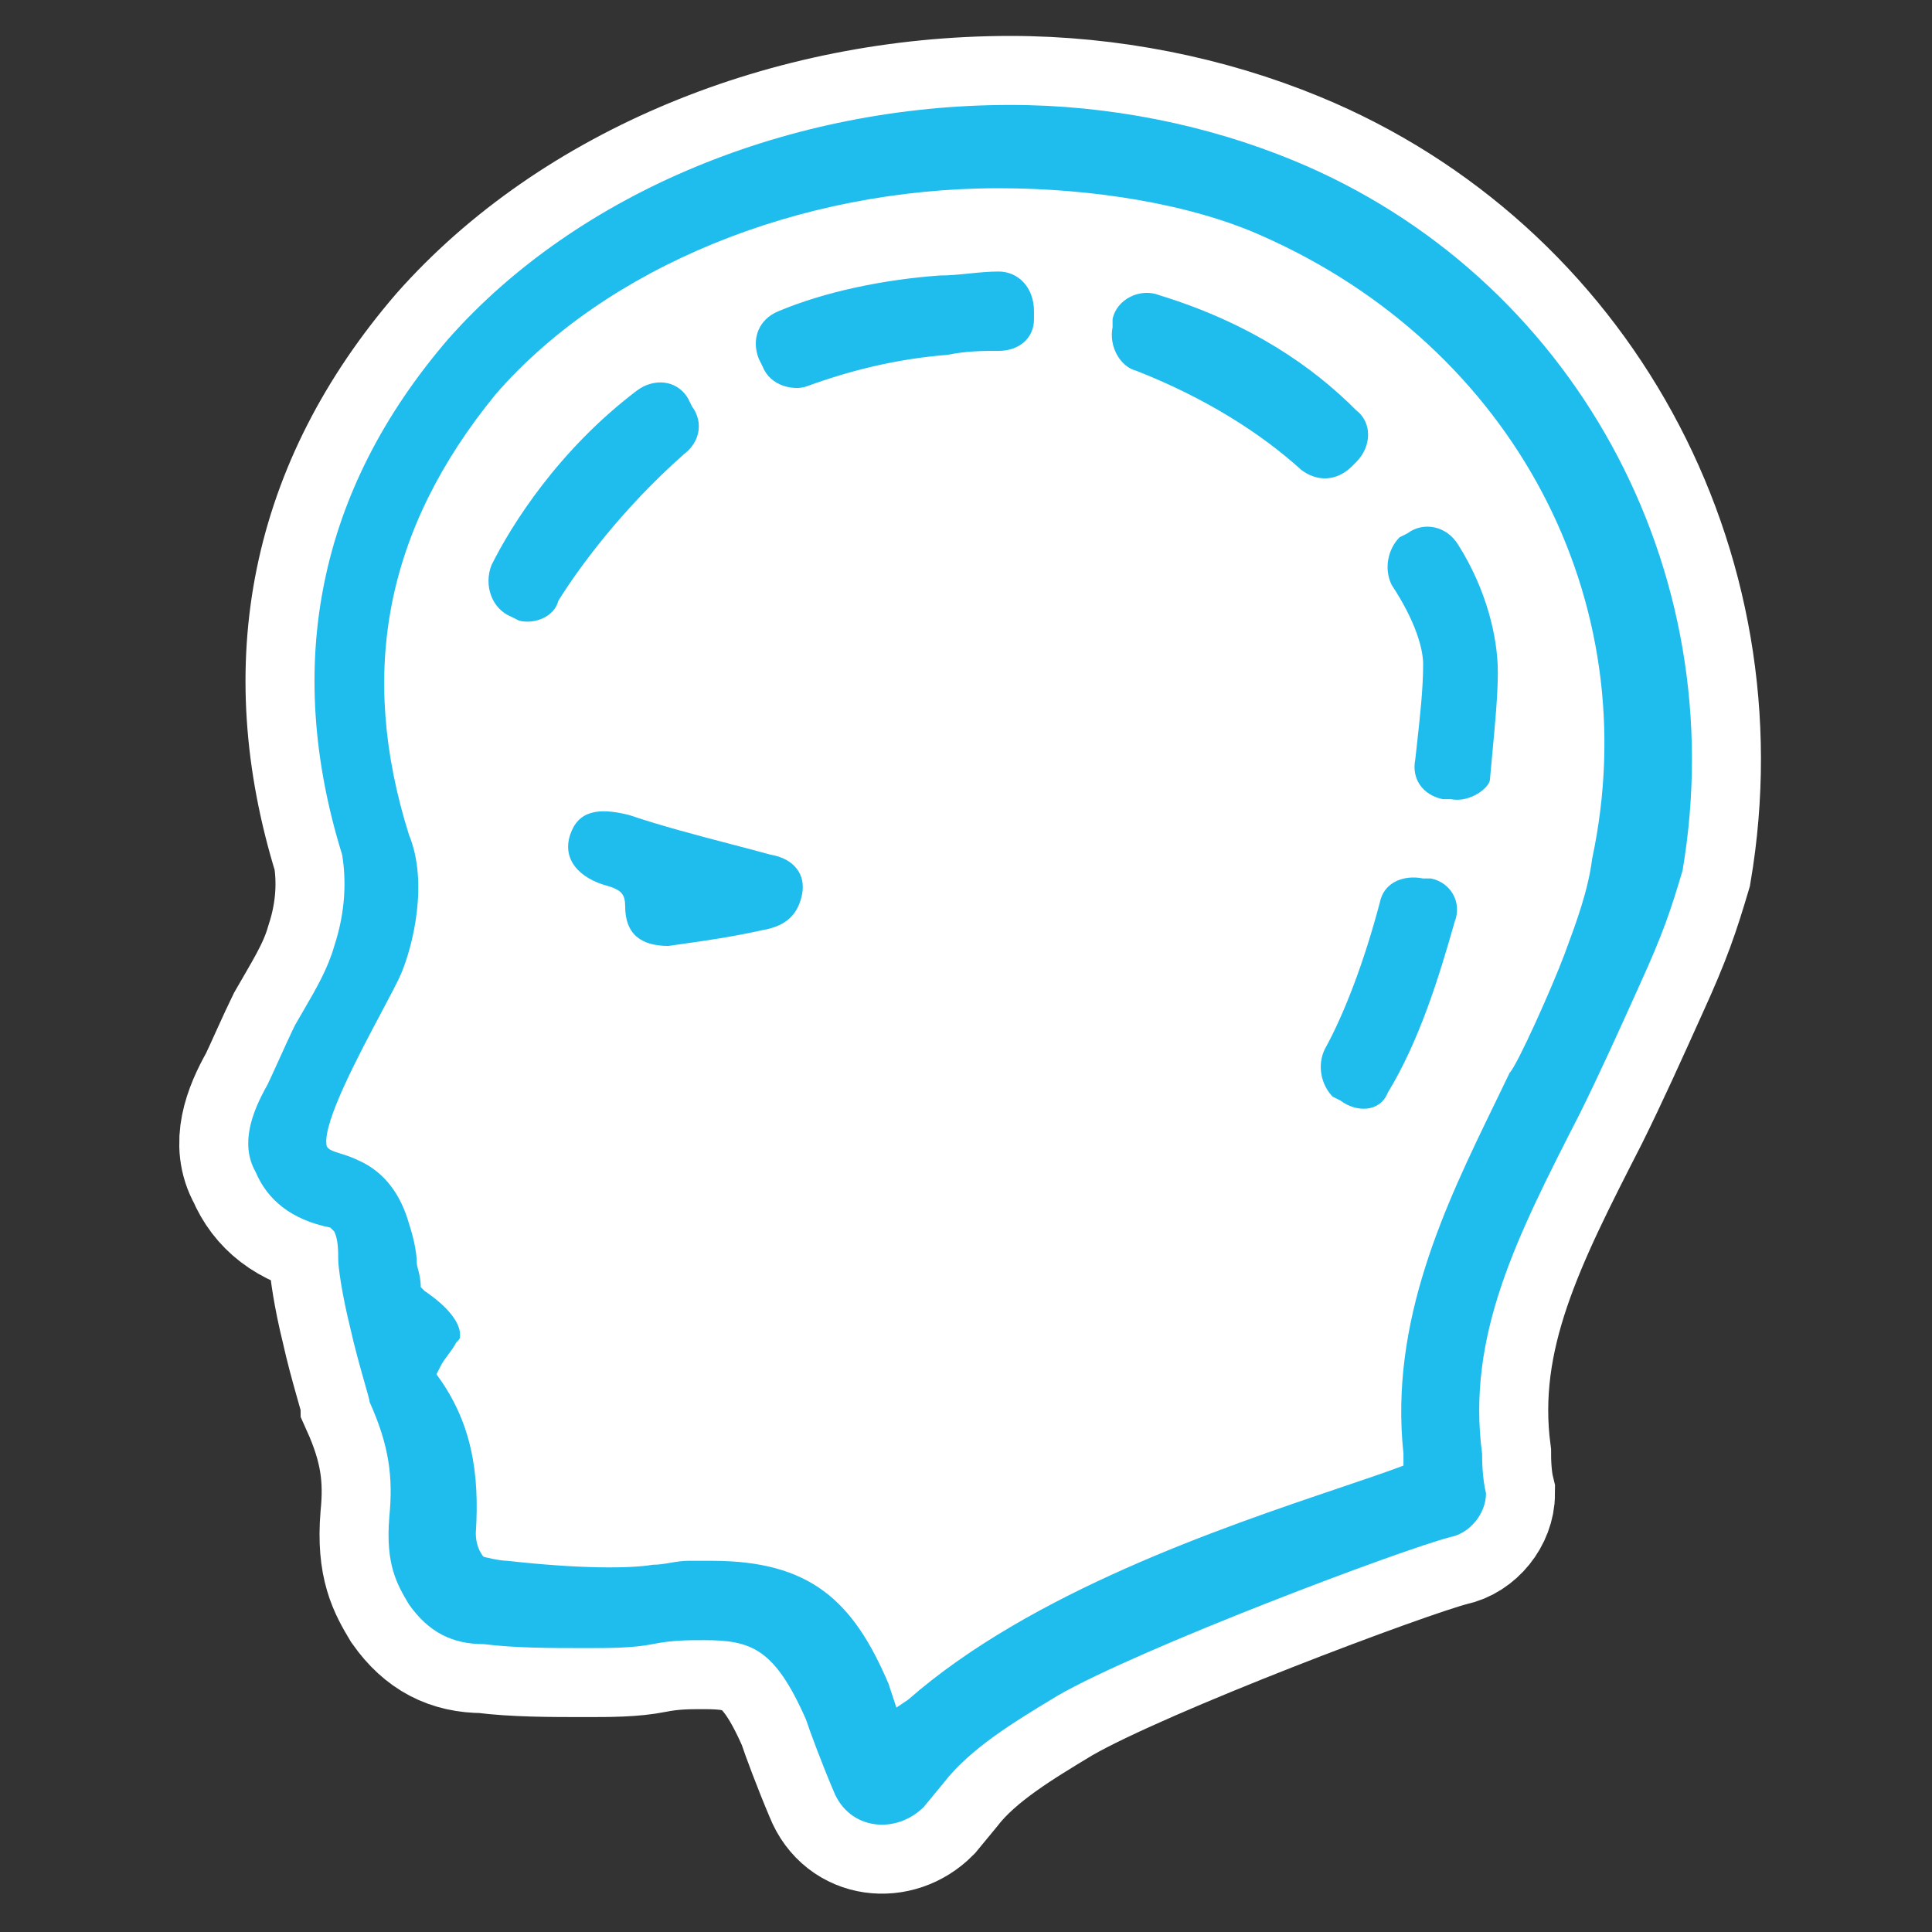 <svg width="70" height="70" viewBox="0 0 70 70" fill="none" xmlns="http://www.w3.org/2000/svg">
<rect x="0" y="0" width="70" height="70" fill="#333333" stroke="none"/>
<path class="card__white-path" d="M60.962 31.542C60.535 32.979 60.25 33.842 59.396 35.71C58.684 37.291 57.972 38.872 57.259 40.309C54.981 44.765 53.129 48.358 53.699 52.67C53.699 52.814 53.699 53.533 53.841 54.108C53.841 54.826 53.272 55.545 52.559 55.689C50.85 56.12 41.308 59.713 38.317 61.438C36.893 62.3 35.184 63.306 34.187 64.6L33.475 65.463C32.478 66.469 30.769 66.325 30.199 64.888C29.772 63.881 29.345 62.732 29.202 62.3C28.063 59.713 27.208 59.426 25.499 59.426C24.93 59.426 24.36 59.426 23.648 59.569C22.936 59.713 22.081 59.713 21.227 59.713C19.945 59.713 18.663 59.713 17.524 59.569C16.384 59.569 15.53 59.138 14.818 58.132C14.39 57.413 13.963 56.695 14.105 54.97C14.248 53.533 14.105 52.383 13.393 50.802C13.393 50.658 12.966 49.365 12.681 48.071C12.396 46.921 12.254 45.915 12.254 45.628C12.254 45.34 12.254 44.909 12.112 44.621L11.969 44.478C10.545 44.19 9.69 43.472 9.263 42.465C8.693 41.459 9.121 40.309 9.69 39.303C9.833 39.016 10.402 37.722 10.687 37.147C11.257 36.141 11.827 35.279 12.112 34.273C12.539 32.979 12.539 31.829 12.396 30.967C10.26 24.068 11.542 17.744 16.242 12.282C20.942 6.964 28.633 3.802 36.608 3.802C40.169 3.802 43.729 4.52 46.863 5.814C56.975 9.982 62.814 20.618 60.962 31.542Z" fill="white" stroke="white" stroke-width="5"/>
<path class="card__blue-path" fill-rule="evenodd" clip-rule="evenodd" d="M59.396 35.71C60.25 33.842 60.535 32.979 60.962 31.542C62.814 20.618 56.975 9.982 46.863 5.814C43.729 4.52 40.169 3.802 36.608 3.802C28.633 3.802 20.942 6.964 16.242 12.282C11.542 17.744 10.26 24.068 12.396 30.967C12.539 31.829 12.539 32.979 12.112 34.273C11.879 35.093 11.458 35.817 11.002 36.602C10.898 36.78 10.793 36.961 10.687 37.147C10.521 37.484 10.256 38.068 10.037 38.551L10.037 38.551C9.882 38.893 9.749 39.184 9.69 39.303C9.121 40.309 8.693 41.459 9.263 42.465C9.69 43.472 10.545 44.19 11.969 44.478L12.112 44.621C12.254 44.909 12.254 45.34 12.254 45.628C12.254 45.915 12.396 46.921 12.681 48.071C12.849 48.832 13.066 49.594 13.216 50.121C13.321 50.489 13.393 50.743 13.393 50.802C14.105 52.383 14.248 53.533 14.105 54.97C13.963 56.695 14.39 57.413 14.818 58.132C15.53 59.138 16.384 59.569 17.524 59.569C18.663 59.713 19.945 59.713 21.227 59.713C22.081 59.713 22.936 59.713 23.648 59.569C24.36 59.426 24.93 59.426 25.499 59.426C27.208 59.426 28.063 59.713 29.202 62.3C29.345 62.732 29.772 63.881 30.199 64.888C30.769 66.325 32.478 66.469 33.475 65.463L34.187 64.6C35.146 63.356 36.764 62.378 38.153 61.538L38.153 61.538L38.317 61.438C41.308 59.713 50.85 56.12 52.559 55.689C53.272 55.545 53.841 54.826 53.841 54.108C53.699 53.533 53.699 52.814 53.699 52.67C53.132 48.38 54.962 44.801 57.226 40.375L57.259 40.309C57.971 38.872 58.684 37.291 59.396 35.711L59.396 35.71L59.396 35.71ZM45.723 8.545C54.838 12.569 59.681 21.768 57.687 31.111C57.544 32.261 57.117 33.41 56.69 34.56L56.69 34.56C56.263 35.71 54.981 38.585 54.696 38.872C54.521 39.238 54.34 39.611 54.156 39.99L54.156 39.99C52.388 43.627 50.334 47.854 50.85 52.67V53.102C50.238 53.333 49.443 53.602 48.519 53.914C44.286 55.344 37.348 57.688 32.905 61.582L32.478 61.869L32.193 61.007C30.911 57.988 29.345 56.551 25.784 56.551H24.93C24.716 56.551 24.502 56.587 24.289 56.623C24.075 56.659 23.861 56.695 23.648 56.695C22.793 56.839 20.942 56.839 18.378 56.551C18.093 56.551 17.524 56.407 17.524 56.407C17.524 56.407 17.239 56.12 17.239 55.545C17.381 53.389 17.096 51.52 15.815 49.796L15.957 49.508C16.028 49.365 16.135 49.221 16.242 49.077L16.242 49.077C16.349 48.933 16.456 48.79 16.527 48.646C16.669 48.502 16.669 48.502 16.669 48.358C16.669 47.927 16.242 47.352 15.387 46.777L15.245 46.634C15.245 46.36 15.188 46.145 15.146 45.987C15.122 45.896 15.102 45.824 15.102 45.771C15.102 45.34 14.96 44.765 14.818 44.334C14.533 43.328 13.963 42.465 12.966 42.034C12.748 41.925 12.531 41.857 12.345 41.799C12.044 41.705 11.827 41.637 11.827 41.459C11.723 40.624 12.972 38.273 13.827 36.663C14.149 36.056 14.416 35.554 14.533 35.279C14.96 34.273 15.53 31.973 14.818 30.248C12.966 24.355 13.963 19.181 17.951 14.294C21.939 9.695 28.917 6.82 36.181 6.82C39.599 6.82 43.16 7.395 45.723 8.545ZM48.572 39.878L48.287 39.735C47.86 39.303 47.717 38.585 48.002 38.01C48.714 36.716 49.426 34.848 49.996 32.692C50.138 31.973 50.85 31.686 51.563 31.829H51.847C52.559 31.973 52.987 32.692 52.702 33.41C52.132 35.423 51.42 37.722 50.281 39.591C49.996 40.309 49.141 40.309 48.572 39.878ZM52.275 28.955H52.559C53.272 29.099 53.984 28.523 53.984 28.236C54.011 27.938 54.037 27.651 54.063 27.374L54.063 27.373C54.175 26.178 54.269 25.172 54.269 24.355C54.269 23.062 53.841 21.337 52.844 19.756C52.417 19.037 51.563 18.893 50.993 19.325L50.708 19.468C50.281 19.9 50.138 20.618 50.423 21.193C51.278 22.487 51.563 23.493 51.563 24.068C51.563 24.961 51.45 25.967 51.326 27.086L51.326 27.086C51.31 27.228 51.294 27.372 51.278 27.517C51.135 28.236 51.563 28.811 52.275 28.955ZM18.805 22.487L18.521 22.343C17.808 22.056 17.524 21.193 17.808 20.475C18.521 19.037 20.23 16.306 23.078 14.15C23.648 13.719 24.502 13.719 24.93 14.438L25.072 14.725C25.499 15.3 25.357 16.019 24.787 16.45C22.508 18.462 20.942 20.618 20.23 21.768C20.087 22.343 19.375 22.631 18.805 22.487ZM41.166 13.432C43.729 14.438 45.723 15.732 47.148 17.025C47.717 17.456 48.429 17.456 48.999 16.881L49.141 16.738C49.711 16.163 49.711 15.3 49.141 14.869C47.575 13.288 45.296 11.707 42.02 10.701C41.308 10.413 40.454 10.845 40.311 11.563V11.851C40.169 12.569 40.596 13.288 41.166 13.432ZM27.636 13.288L27.493 13.001C27.208 12.282 27.493 11.563 28.205 11.276C29.914 10.557 32.051 10.126 34.045 9.982C34.401 9.982 34.757 9.946 35.113 9.91C35.469 9.874 35.825 9.838 36.181 9.838C36.893 9.838 37.463 10.413 37.463 11.276V11.563C37.463 12.282 36.893 12.713 36.181 12.713C35.611 12.713 35.042 12.713 34.33 12.857C32.478 13.001 30.769 13.432 29.202 14.007C28.775 14.15 27.921 14.007 27.636 13.288ZM22.651 32.836C22.651 33.842 23.221 34.273 24.218 34.273C24.357 34.253 24.5 34.233 24.645 34.212C25.536 34.086 26.533 33.945 27.636 33.698C28.49 33.554 28.917 33.123 29.06 32.404C29.202 31.686 28.775 31.111 27.921 30.967C27.464 30.841 26.983 30.716 26.488 30.586C25.287 30.272 24.004 29.937 22.793 29.53C21.654 29.242 20.942 29.386 20.657 30.248C20.372 31.111 20.942 31.829 22.081 32.117C22.508 32.261 22.651 32.404 22.651 32.836Z" fill="#1FBCEE"/>
</svg>
